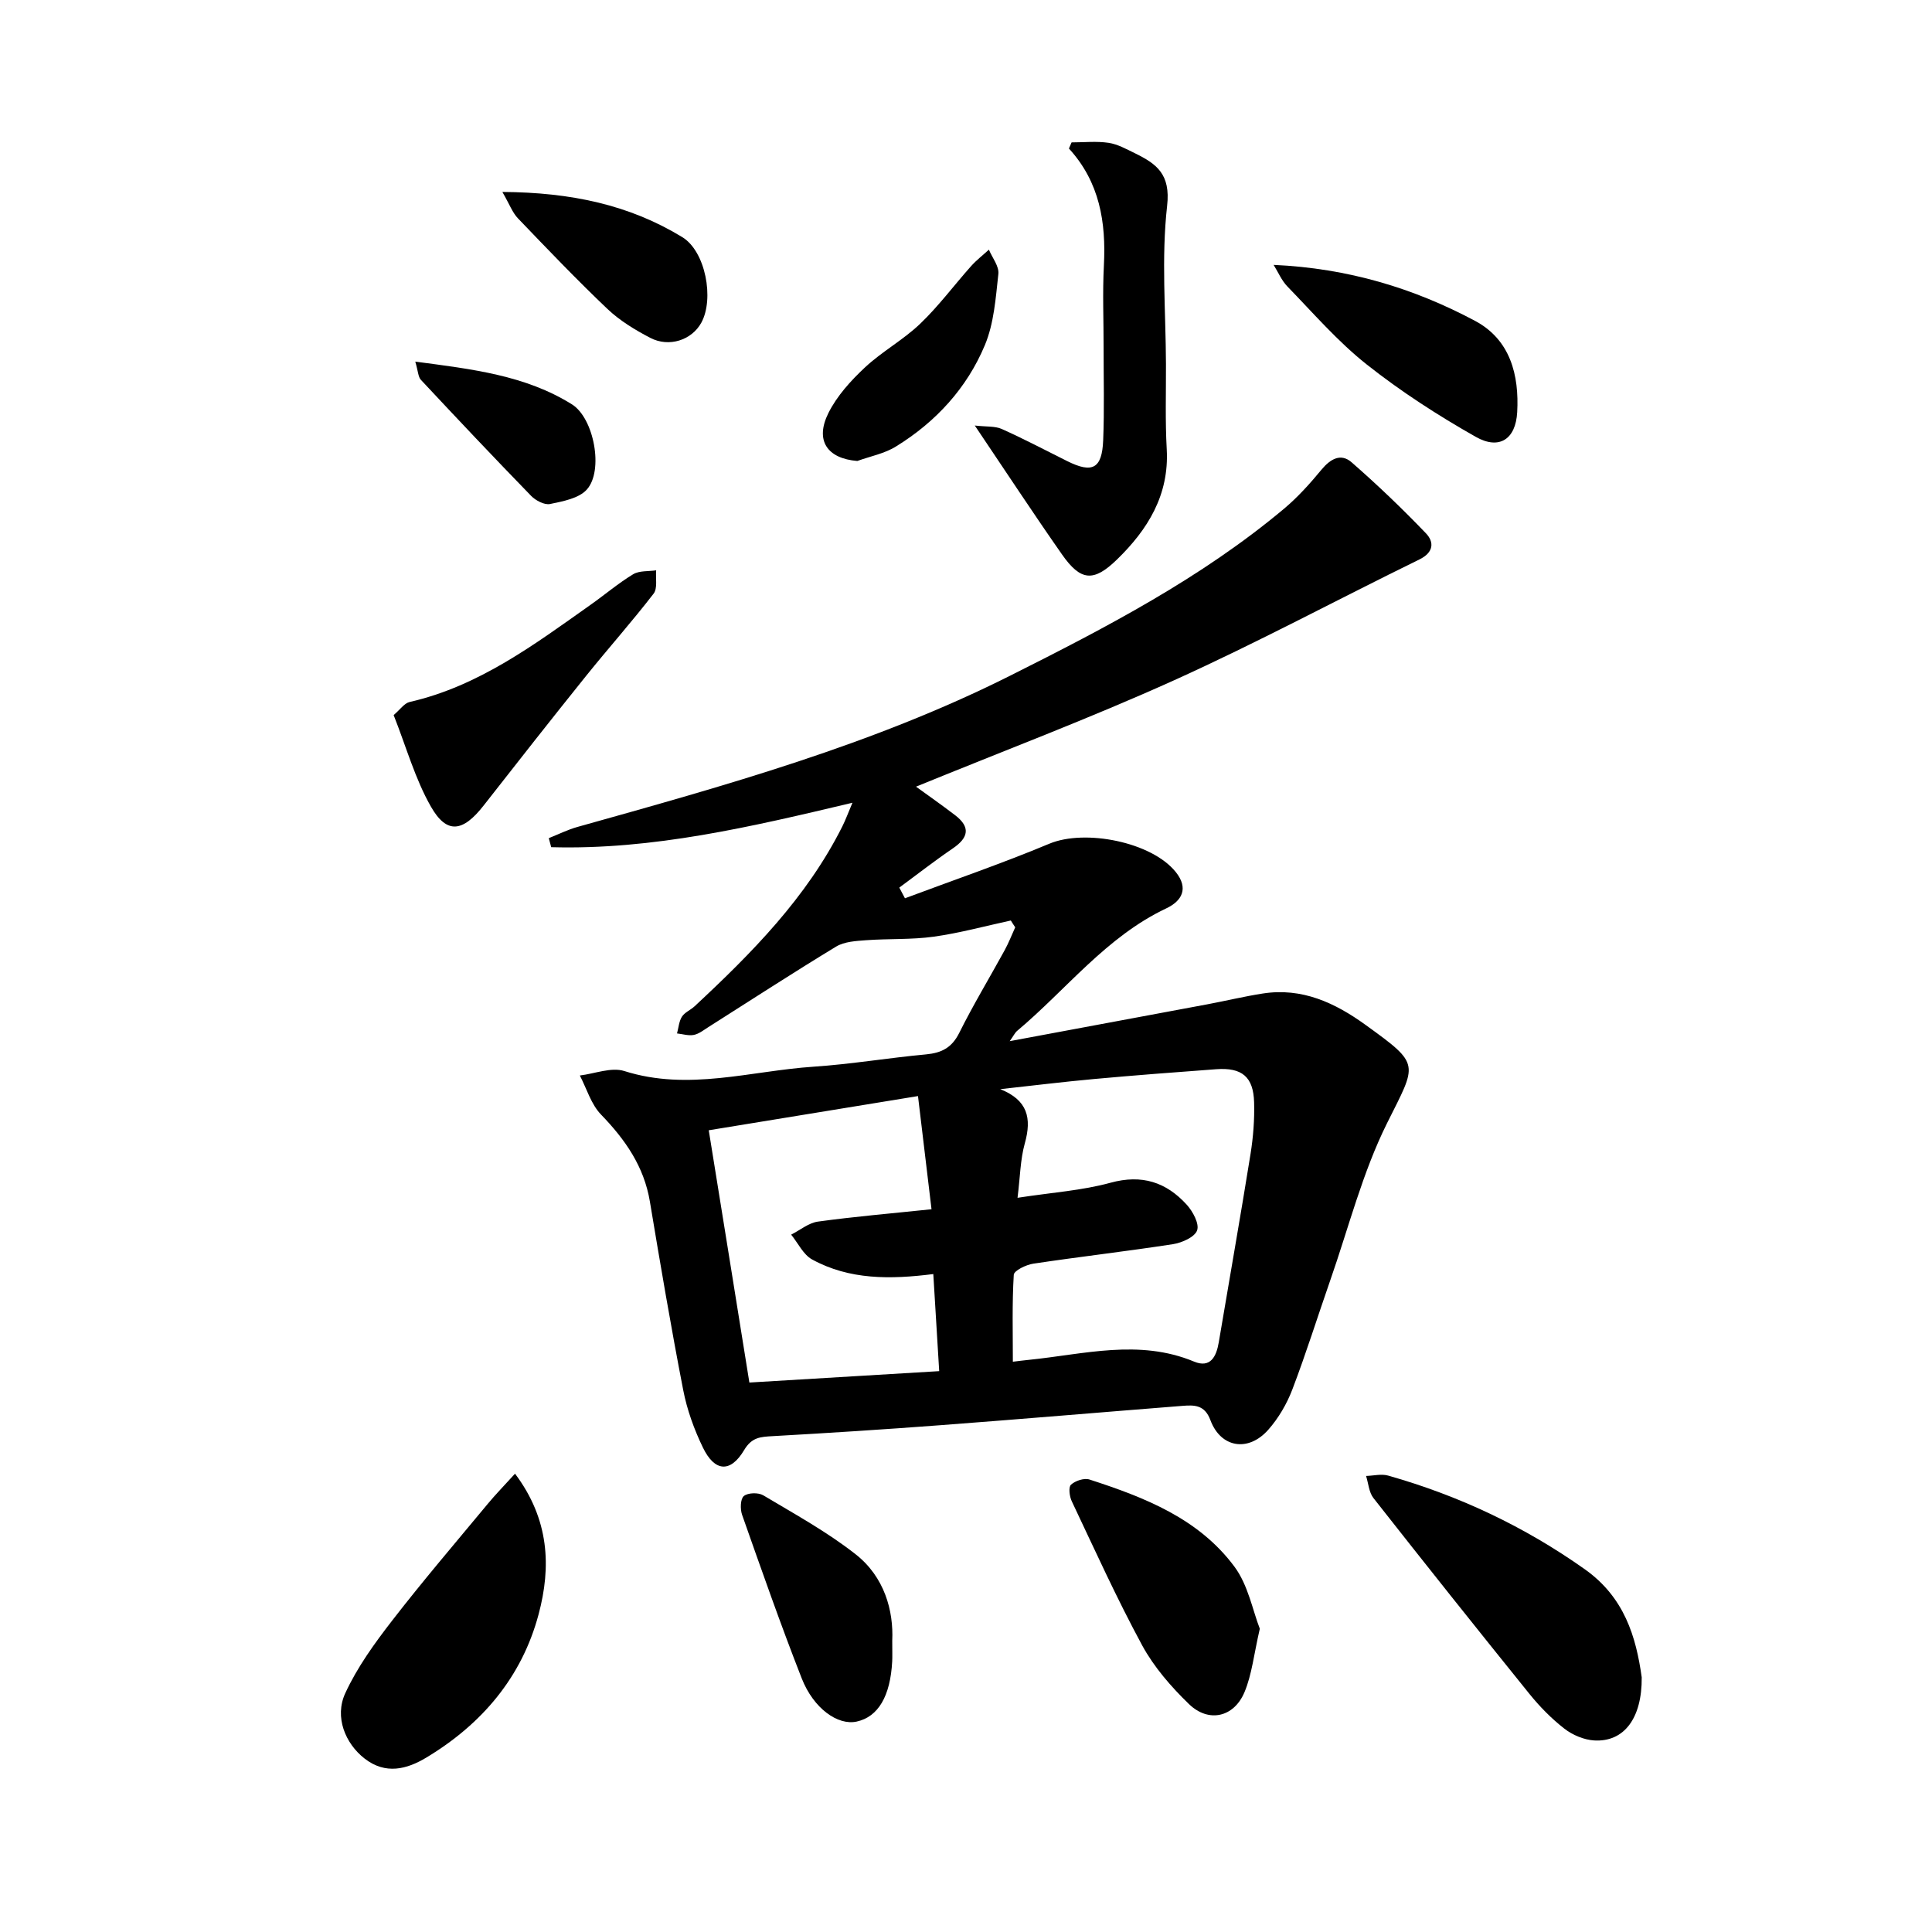 <svg enable-background="new 0 0 400 400" viewBox="0 0 400 400" xmlns="http://www.w3.org/2000/svg"><path d="m209.28 190.58c-5.32 1.15-10.59 2.6-15.96 3.35-4.61.64-9.33.39-13.99.73-2.11.16-4.5.28-6.22 1.32-8.92 5.41-17.67 11.11-26.48 16.69-.96.61-1.93 1.39-2.99 1.6-1.1.21-2.31-.18-3.47-.31.32-1.17.4-2.49 1.02-3.47.58-.9 1.79-1.38 2.62-2.15 11.85-11.03 23.19-22.49 30.57-37.21.7-1.39 1.23-2.87 2.11-4.93-21 4.99-41.35 9.79-62.37 9.2-.17-.62-.34-1.25-.5-1.87 1.97-.78 3.9-1.75 5.93-2.32 30.54-8.55 61.11-17.02 89.62-31.33 19.83-9.96 39.53-20.19 56.67-34.55 2.85-2.39 5.38-5.21 7.75-8.08 1.85-2.24 4.02-3.48 6.24-1.54 5.34 4.66 10.48 9.58 15.39 14.7 1.72 1.79 1.66 3.95-1.35 5.42-16.95 8.29-33.6 17.25-50.78 25.01-17.58 7.94-35.67 14.76-53.44 22.03 2.23 1.62 5.21 3.7 8.1 5.91 3.2 2.45 2.8 4.64-.46 6.86-3.79 2.58-7.41 5.41-11.1 8.13.39.74.78 1.47 1.17 2.21 9.98-3.74 20.07-7.19 29.9-11.3 7.37-3.08 21.2-.37 26.19 5.89 2.67 3.35 1.29 5.95-1.99 7.5-12.43 5.88-20.67 16.8-30.87 25.36-.46.38-.72.99-1.54 2.13 14.11-2.63 27.49-5.11 40.88-7.62 3.84-.72 7.64-1.64 11.49-2.24 8.15-1.28 14.99 1.92 21.37 6.54 11.42 8.26 10.59 7.84 4.4 20.27-5.11 10.26-7.96 21.64-11.77 32.55-2.63 7.54-5.01 15.17-7.86 22.63-1.14 2.99-2.87 5.94-4.98 8.33-4.16 4.69-9.85 3.73-11.98-2-1.18-3.18-3.33-3.15-5.8-2.95-16.74 1.32-33.46 2.75-50.2 4.01-11.53.87-23.08 1.61-34.63 2.26-2.51.14-4.32.21-5.91 2.89-2.83 4.75-6.1 4.5-8.53-.53-1.82-3.76-3.29-7.82-4.08-11.91-2.52-12.97-4.73-26-6.9-39.03-1.22-7.28-5.11-12.83-10.12-18.01-2.05-2.12-2.96-5.35-4.38-8.08 3.09-.37 6.51-1.78 9.22-.92 13.23 4.2 26.13-.03 39.14-.9 7.79-.52 15.53-1.83 23.31-2.55 3.21-.3 5.34-1.37 6.87-4.43 2.9-5.83 6.29-11.43 9.42-17.15.83-1.52 1.46-3.15 2.18-4.73-.33-.48-.62-.95-.91-1.41zm1.39 57.41c7.13-1.1 13.36-1.5 19.26-3.12 6.5-1.78 11.53-.11 15.77 4.55 1.26 1.39 2.64 3.94 2.15 5.31-.49 1.4-3.14 2.57-4.99 2.86-9.62 1.49-19.3 2.59-28.93 4.04-1.49.22-3.99 1.43-4.04 2.31-.36 5.93-.19 11.89-.19 17.99 1.09-.13 2.21-.28 3.33-.39 11.4-1.15 22.79-4.37 34.18.36 3.38 1.41 4.62-1.01 5.12-3.97 2.19-13.01 4.49-26 6.58-39.02.56-3.51.84-7.12.74-10.67-.14-5.3-2.52-7.26-7.84-6.87-8.44.62-16.87 1.26-25.3 2.03-6.48.59-12.94 1.39-19.42 2.1 5.67 2.26 6.56 5.98 5.08 11.24-.93 3.35-.96 6.96-1.5 11.25zm-55.52 38.25c13.24-.8 26.02-1.56 39.3-2.36-.42-6.91-.81-13.35-1.22-20.1-8.91 1.13-17.37 1.21-25.09-3.02-1.83-1-2.91-3.39-4.34-5.14 1.84-.93 3.61-2.43 5.54-2.7 7.54-1.04 15.13-1.68 23.52-2.56-.96-8.05-1.87-15.63-2.8-23.43-15.14 2.48-29.03 4.74-43.32 7.08 2.87 17.72 5.6 34.73 8.41 52.23z"/><path d="m201.82 88.1c2.4.28 4.17.09 5.57.71 4.6 2.06 9.06 4.41 13.57 6.66 5.2 2.59 7.2 1.57 7.44-4.29.26-6.36.08-12.73.09-19.1.01-5.71-.24-11.44.06-17.14.46-8.91-.86-17.21-7.24-24.19.18-.42.37-.85.55-1.27 2.56 0 5.15-.28 7.66.09 1.87.28 3.67 1.29 5.42 2.14 4.49 2.2 7.45 4.31 6.7 10.9-1.22 10.8-.28 21.84-.24 32.77.02 5.88-.17 11.77.16 17.63.53 9.48-3.93 16.64-10.31 22.84-4.86 4.73-7.53 4.44-11.39-1.08-5.88-8.4-11.5-16.97-18.04-26.67z"/><path d="m339.9 347.27c.08 8.5-3.68 13.44-9.85 13.07-2.11-.13-4.46-1.12-6.15-2.43-2.68-2.08-5.12-4.57-7.26-7.22-10.85-13.44-21.61-26.95-32.28-40.53-.94-1.19-1.04-3.04-1.53-4.58 1.52-.04 3.16-.47 4.55-.08 14.67 4.15 28.22 10.54 40.74 19.4 8.2 5.81 10.61 13.98 11.78 22.37z"/><path d="m106.63 305.11c7.12 9.48 7.51 19.29 4.88 29.12-3.47 13.02-11.75 22.74-23.23 29.65-4.07 2.45-8.45 3.57-12.77.23-4.02-3.11-6.3-8.62-4.03-13.54 2.47-5.37 6.05-10.32 9.69-15.02 6.36-8.22 13.13-16.14 19.77-24.14 1.64-1.99 3.45-3.83 5.69-6.3z"/><path d="m260.83 337.21c-1.23 5.31-1.63 9.46-3.17 13.13-2.2 5.24-7.46 6.4-11.52 2.45-3.69-3.58-7.22-7.64-9.66-12.12-5.27-9.73-9.84-19.84-14.58-29.85-.48-1-.72-2.92-.16-3.43.89-.82 2.73-1.43 3.83-1.07 11.4 3.69 22.62 8.07 30.02 18.06 2.83 3.81 3.76 9.04 5.24 12.83z"/><path d="m81.5 148.05c1.36-1.16 2.21-2.46 3.31-2.71 14.38-3.29 25.86-11.92 37.54-20.18 2.93-2.07 5.68-4.42 8.74-6.27 1.28-.77 3.16-.57 4.76-.81-.14 1.63.32 3.73-.53 4.83-4.48 5.81-9.37 11.3-13.97 17.02-7.15 8.9-14.2 17.87-21.23 26.86-4.3 5.5-7.63 5.97-10.91.2-3.26-5.71-5.07-12.26-7.71-18.94z"/><path d="m263.69 54.84c15.44.7 29.05 4.84 41.72 11.6 7.3 3.9 9.13 11.23 8.71 18.9-.31 5.62-3.73 7.85-8.57 5.11-7.86-4.45-15.54-9.41-22.61-15.01-5.97-4.73-11.04-10.61-16.38-16.11-1.22-1.25-1.93-2.98-2.87-4.49z"/><path d="m184.73 339.68c0 2.34.04 3.31-.01 4.28-.38 7.22-2.9 11.49-7.34 12.47-3.89.86-8.93-2.66-11.4-8.96-4.38-11.18-8.35-22.53-12.34-33.85-.41-1.17-.36-3.28.36-3.88.84-.7 2.99-.76 4.01-.16 6.5 3.88 13.21 7.56 19.13 12.21 6 4.7 7.88 11.73 7.59 17.89z"/><path d="m104.01 39.74c14.27.09 26.34 2.69 37.27 9.37 4.79 2.93 6.64 12.77 3.91 17.72-1.97 3.57-6.65 5.16-10.58 3.11-3.14-1.64-6.29-3.55-8.84-5.97-6.37-6.05-12.45-12.42-18.54-18.77-1.12-1.16-1.71-2.84-3.22-5.46z"/><path d="m177.5 95.44c-6.23-.5-8.83-4.23-5.98-9.94 1.76-3.52 4.61-6.67 7.53-9.4 3.54-3.32 7.95-5.71 11.45-9.06 3.83-3.66 7.02-7.98 10.56-11.95 1.11-1.24 2.45-2.27 3.68-3.4.7 1.68 2.14 3.44 1.96 5.03-.55 4.98-.9 10.22-2.8 14.75-3.71 8.87-10.13 15.87-18.35 20.94-2.38 1.5-5.35 2.05-8.05 3.03z"/><path d="m85.98 74.87c11.85 1.56 22.81 2.84 32.44 8.85 4.56 2.85 6.6 13.71 3.08 17.63-1.65 1.84-4.94 2.44-7.62 3-1.16.24-2.98-.72-3.92-1.69-7.7-7.92-15.28-15.95-22.82-24.02-.57-.61-.57-1.76-1.16-3.77z"/></svg>